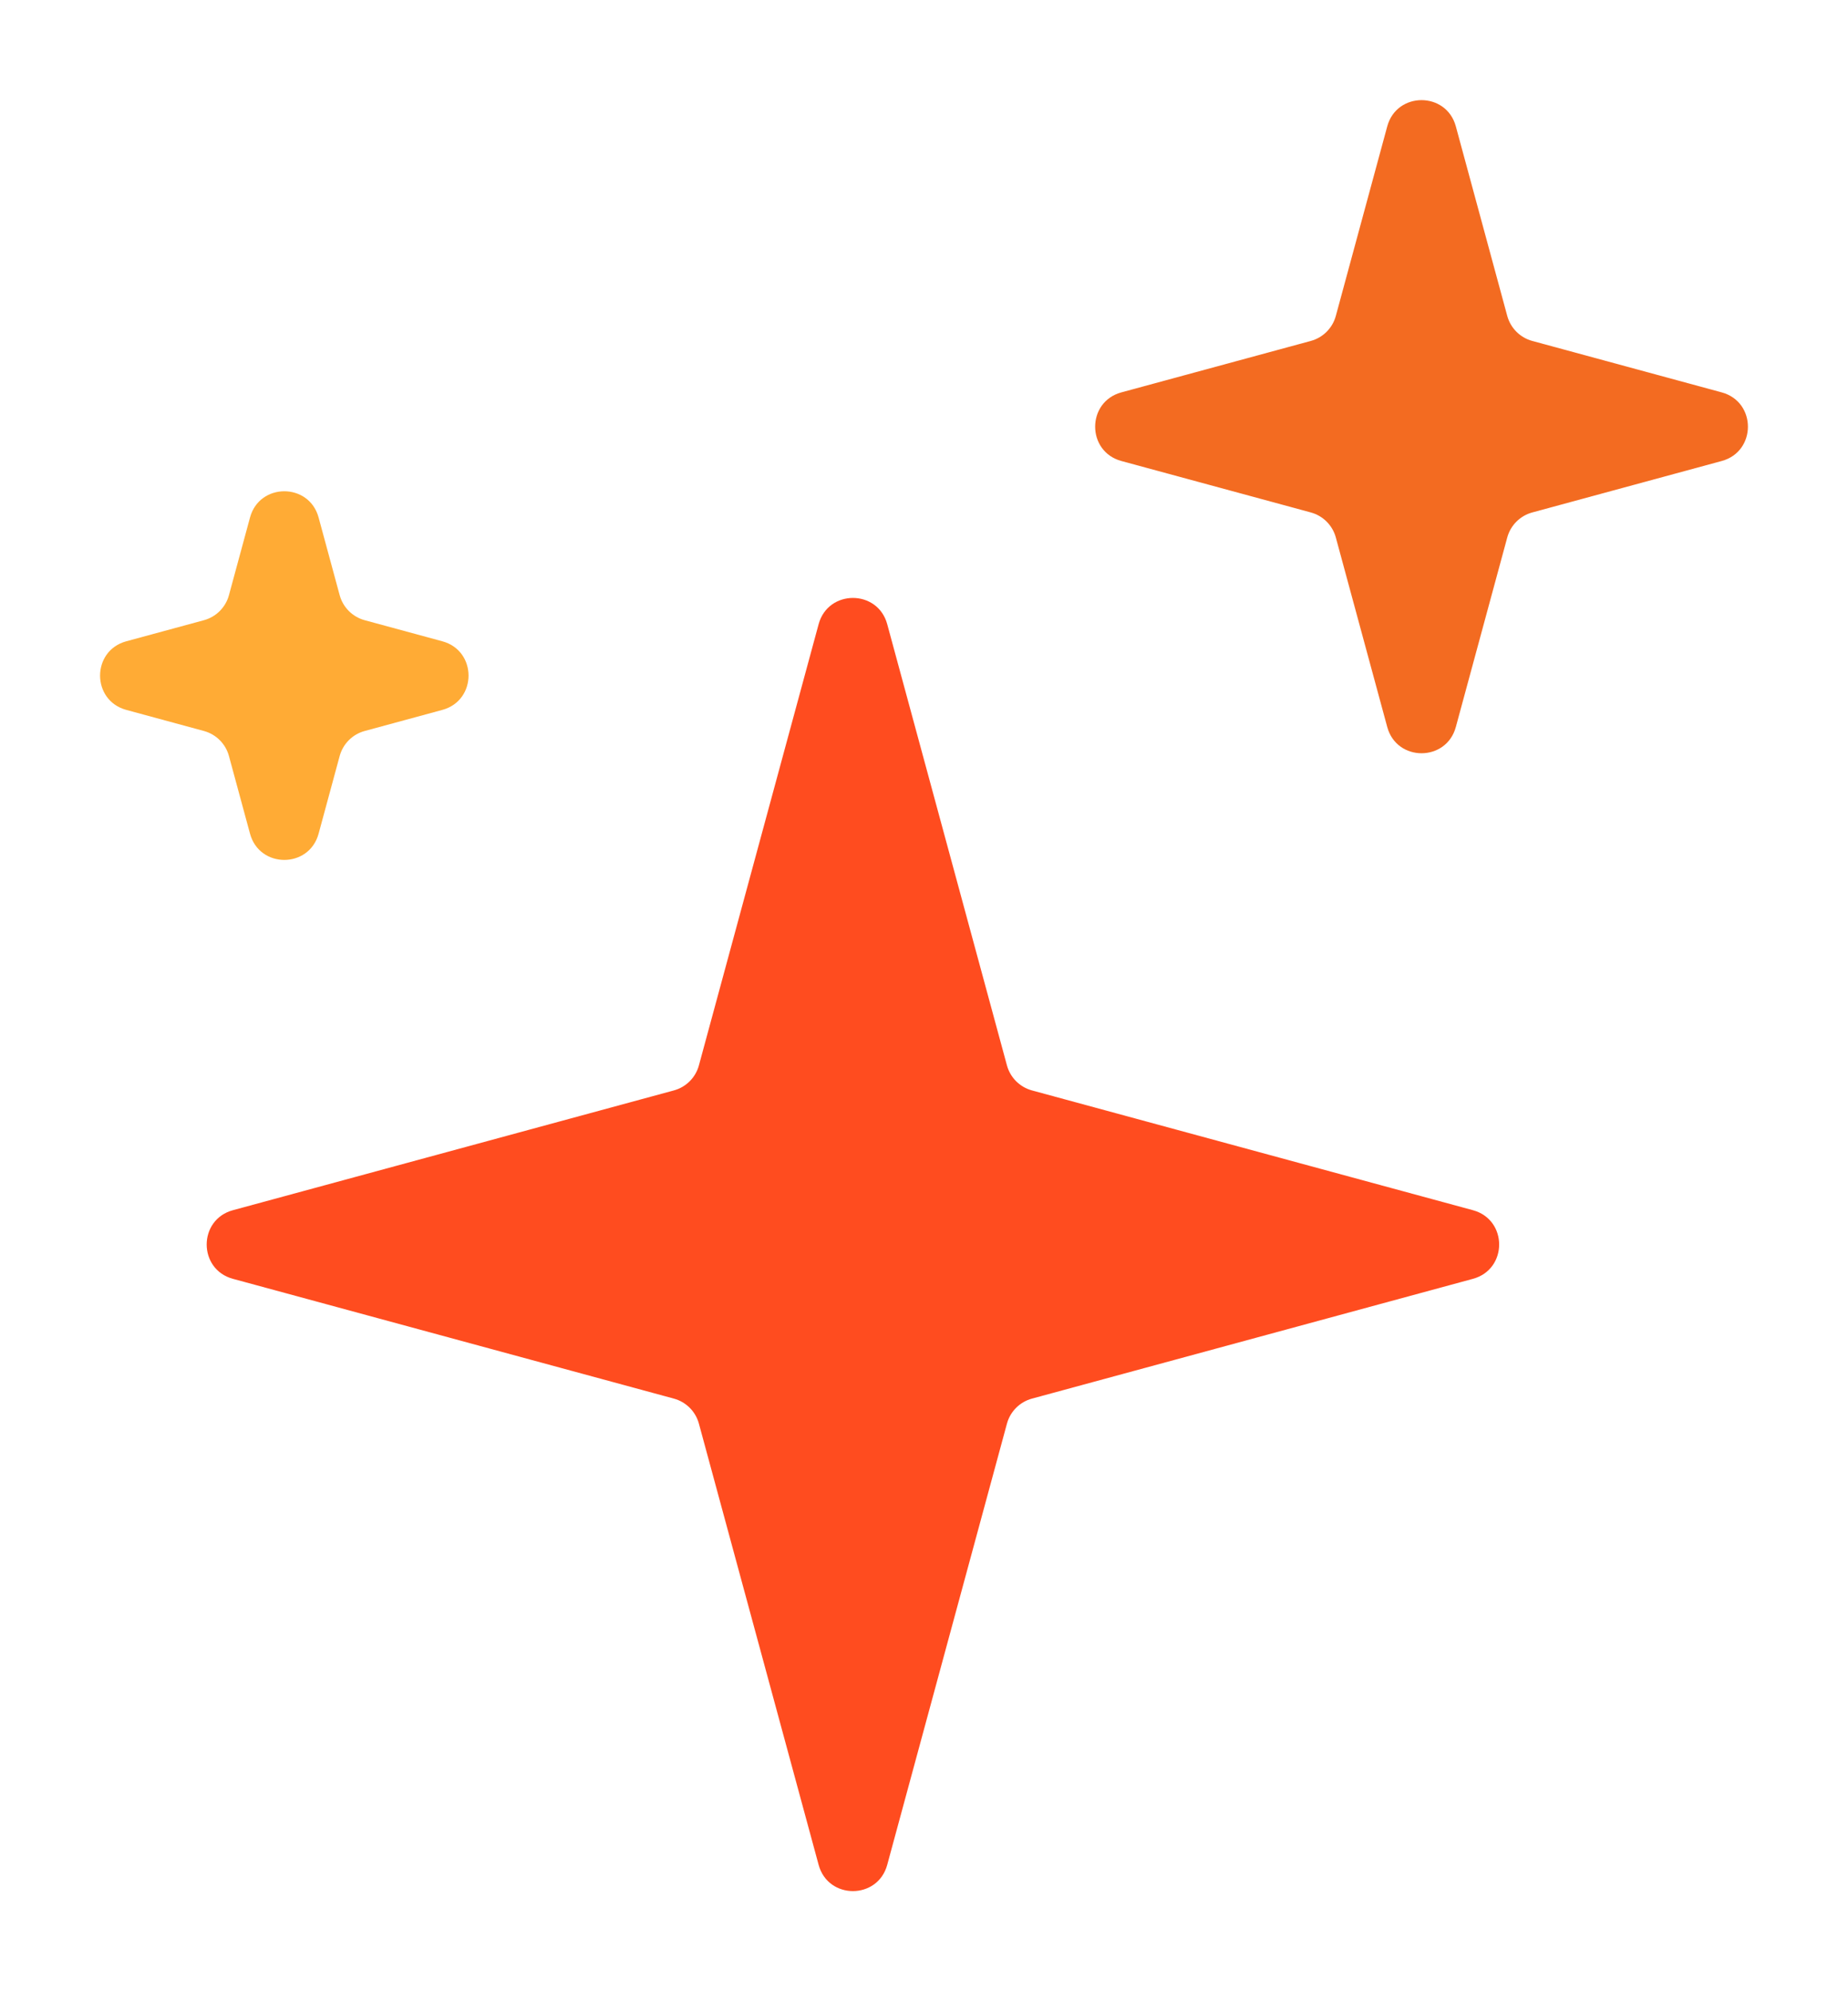 <svg width="52" height="56" viewBox="0 0 52 56" fill="none" xmlns="http://www.w3.org/2000/svg">
<g style="mix-blend-mode:overlay">
<path d="M23.035 17.554C23.302 16.57 24.698 16.57 24.965 17.554L28.334 29.963C28.427 30.305 28.695 30.573 29.037 30.666L41.446 34.035C42.43 34.302 42.43 35.698 41.446 35.965L29.037 39.334C28.695 39.427 28.427 39.695 28.334 40.037L24.965 52.446C24.698 53.43 23.302 53.43 23.035 52.446L19.666 40.037C19.573 39.695 19.305 39.427 18.963 39.334L6.554 35.965C5.57 35.698 5.57 34.302 6.554 34.035L18.963 30.666C19.305 30.573 19.573 30.305 19.666 29.963L23.035 17.554Z" fill="#FF4C1F"/>
</g>
<g style="mix-blend-mode:overlay">
<path d="M39.035 3.554C39.302 2.57 40.698 2.57 40.965 3.554L42.412 8.885C42.505 9.227 42.773 9.495 43.115 9.588L48.446 11.035C49.43 11.302 49.43 12.698 48.446 12.965L43.115 14.412C42.773 14.505 42.505 14.773 42.412 15.115L40.965 20.446C40.698 21.43 39.302 21.43 39.035 20.446L37.588 15.115C37.495 14.773 37.227 14.505 36.885 14.412L31.554 12.965C30.57 12.698 30.57 11.302 31.554 11.035L36.885 9.588C37.227 9.495 37.495 9.227 37.588 8.885L39.035 3.554Z" fill="#F36B21"/>
</g>
<g style="mix-blend-mode:overlay">
<path d="M7.035 14.554C7.302 13.57 8.698 13.57 8.965 14.554L9.558 16.739C9.651 17.081 9.919 17.349 10.261 17.442L12.446 18.035C13.43 18.302 13.43 19.698 12.446 19.965L10.261 20.558C9.919 20.651 9.651 20.919 9.558 21.261L8.965 23.446C8.698 24.43 7.302 24.43 7.035 23.446L6.442 21.261C6.349 20.919 6.081 20.651 5.739 20.558L3.554 19.965C2.57 19.698 2.57 18.302 3.554 18.035L5.739 17.442C6.081 17.349 6.349 17.081 6.442 16.739L7.035 14.554Z" fill="#FFAB35"/>
</g>
</svg>
